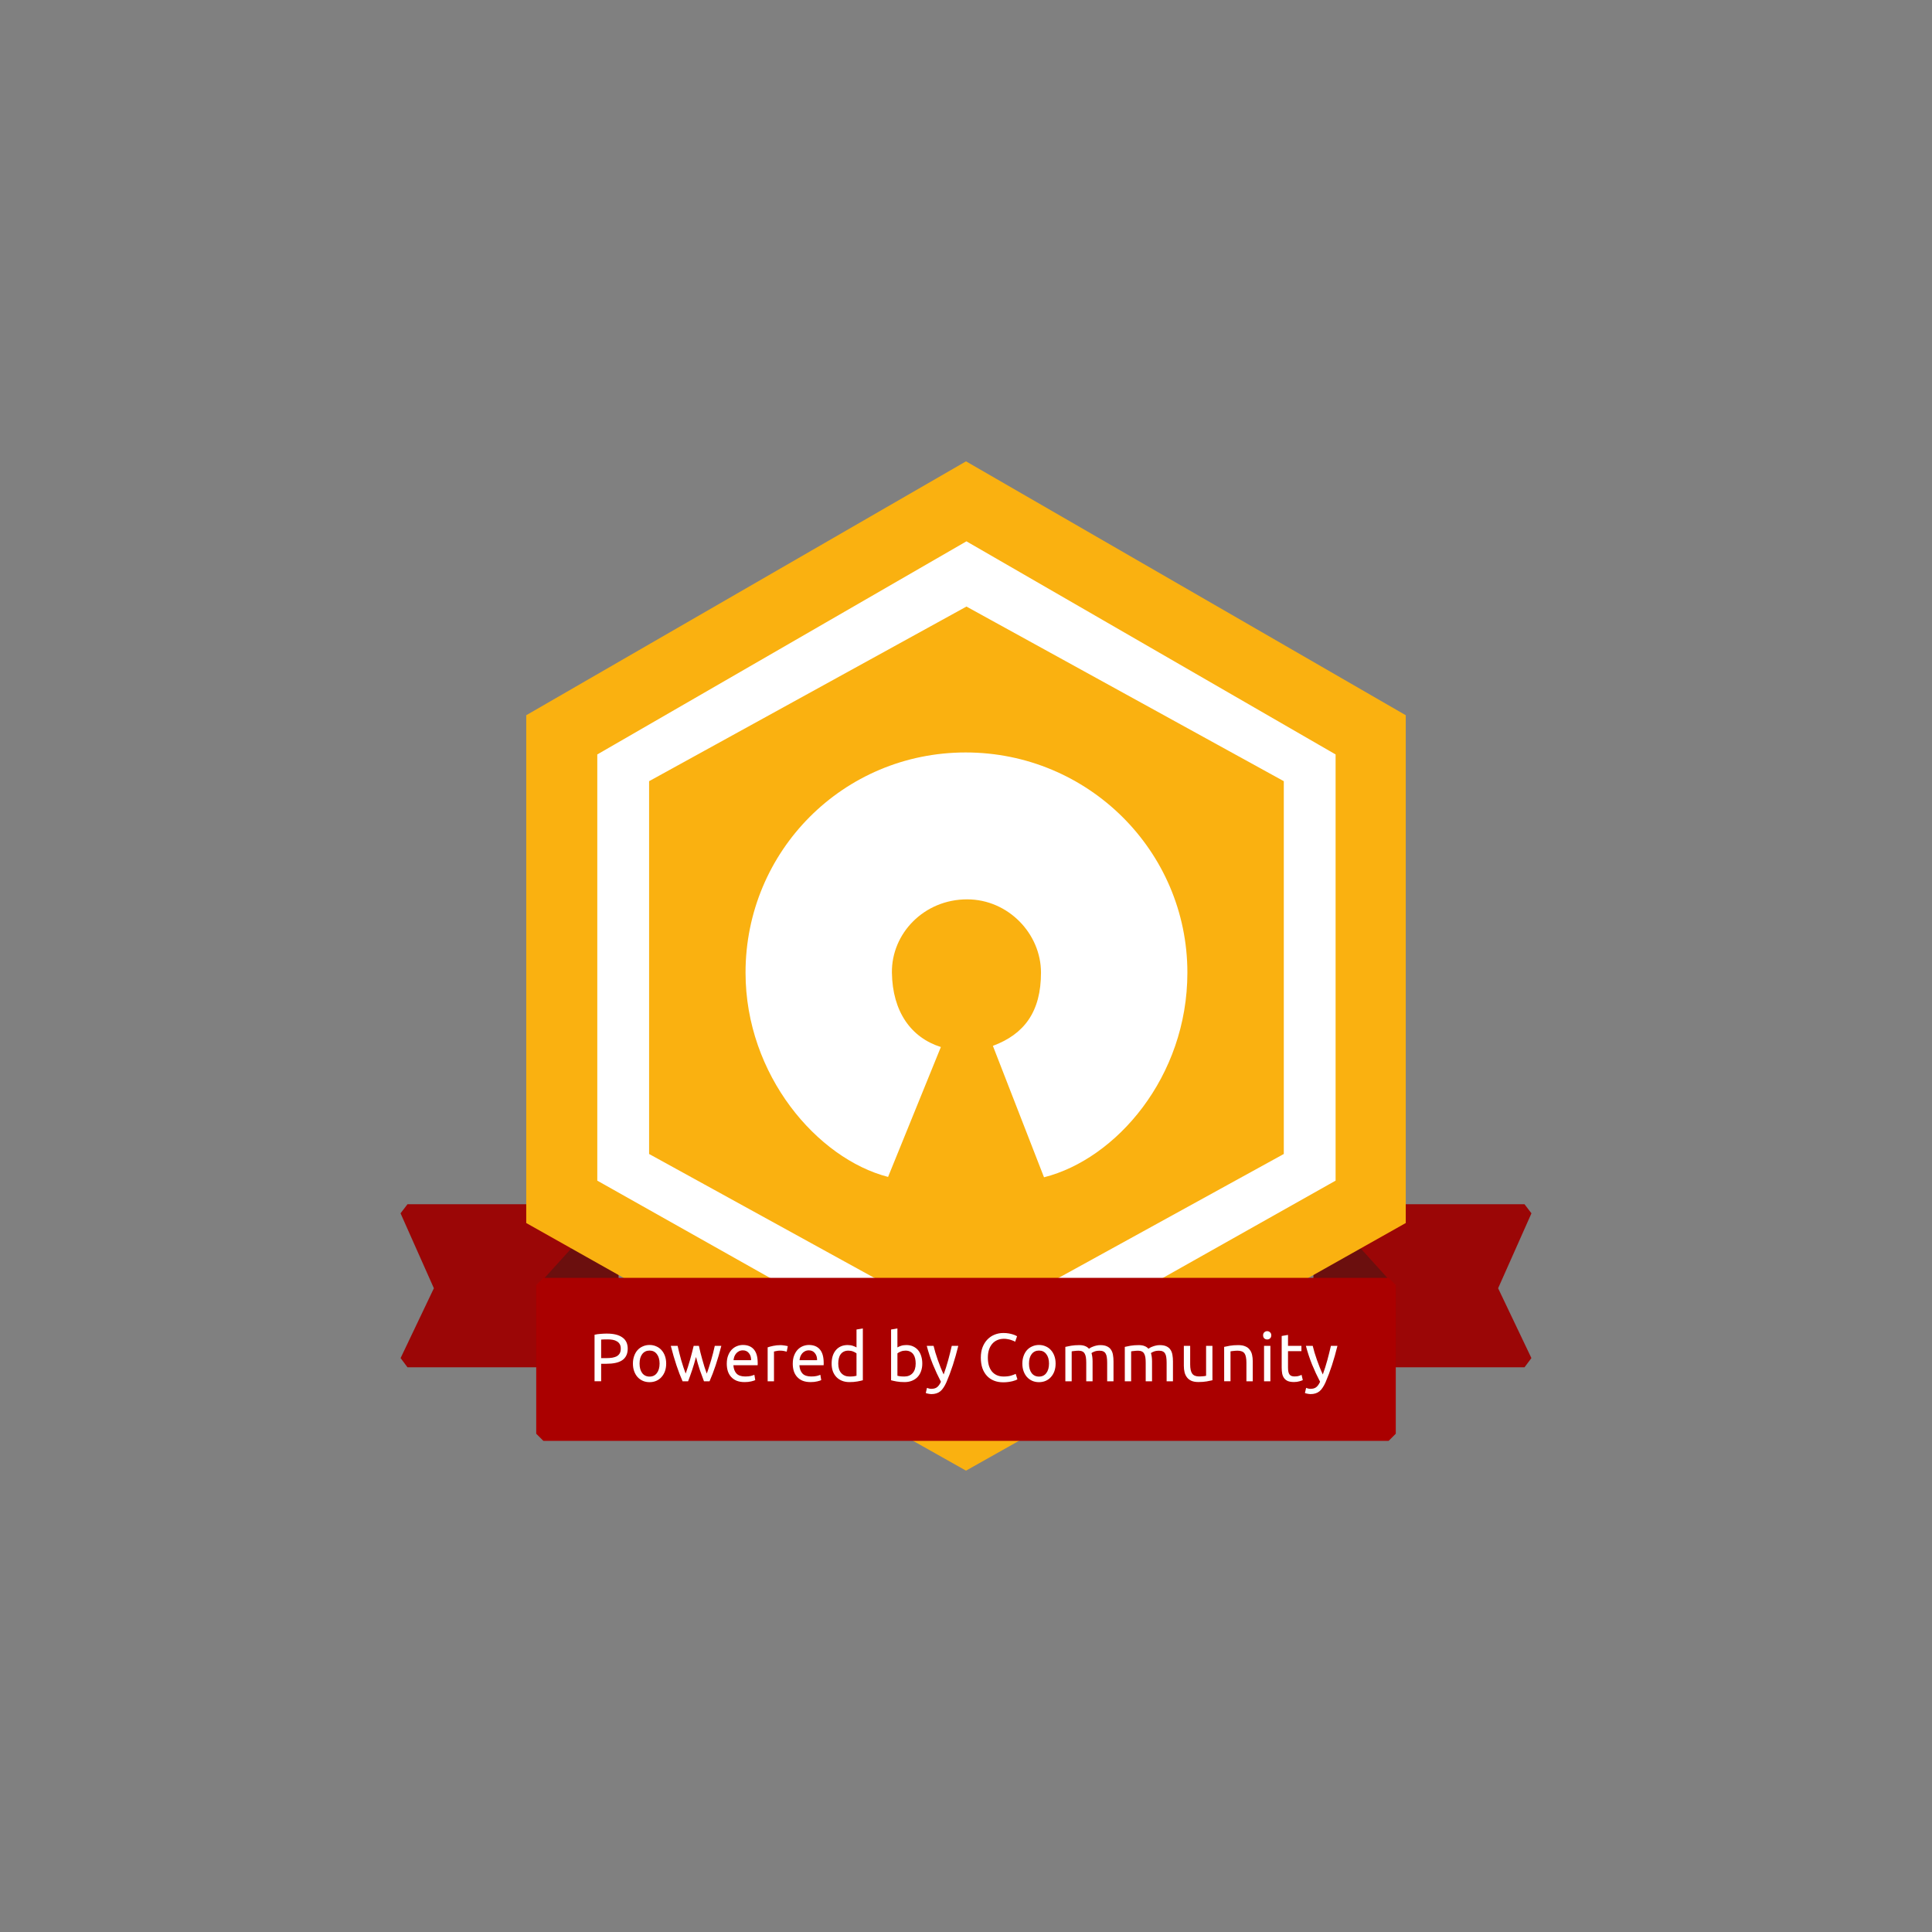 <?xml version="1.0" encoding="UTF-8" standalone="no"?>
<!-- Created with Inkscape (http://www.inkscape.org/) -->

<svg
   width="512"
   height="512"
   viewBox="0 0 135.467 135.467"
   version="1.1"
   id="svg364"
   inkscape:version="1.1.2 (0a00cf5339, 2022-02-04)"
   sodipodi:docname="open-source-commuity.svg"
   xmlns:inkscape="http://www.inkscape.org/namespaces/inkscape"
   xmlns:sodipodi="http://sodipodi.sourceforge.net/DTD/sodipodi-0.dtd"
   xmlns="http://www.w3.org/2000/svg"
   xmlns:svg="http://www.w3.org/2000/svg">
  <rect x="0" y="0" width="135.467" height="135.467" fill="#808080" stroke="none"/>
  <sodipodi:namedview
     id="namedview366"
     pagecolor="#ffffff"
     bordercolor="#000000"
     borderopacity="0.25"
     inkscape:pageshadow="2"
     inkscape:pageopacity="0.0"
     inkscape:pagecheckerboard="0"
     inkscape:document-units="mm"
     showgrid="false"
     inkscape:zoom="0.70710685"
     inkscape:cx="610.9402"
     inkscape:cy="370.52392"
     inkscape:window-width="1920"
     inkscape:window-height="1053"
     inkscape:window-x="0"
     inkscape:window-y="0"
     inkscape:window-maximized="1"
     inkscape:current-layer="g858"
     inkscape:snap-global="false"
     fit-margin-top="0"
     fit-margin-left="0"
     fit-margin-right="0"
     fit-margin-bottom="0"
     units="px"
     width="1e-05px"
     showguides="true"
     inkscape:guide-bbox="true" />
  <defs
     id="defs361">
    <pattern
       patternUnits="userSpaceOnUse"
       width="25.961"
       height="25.15"
       patternTransform="translate(375.328,587.699)"
       id="pattern153437">
      <path
         d="m 24.961,14.678 -3.659,2.112 -3.662,-2.114 v -4.203 l 3.68,-2.124 3.641,2.102 z m -4.16,7.204 -3.66,2.114 -3.66,-2.114 v -4.227 l 3.659,-2.112 3.662,2.114 z m -8.32,0 -3.66,2.114 -3.661,-2.114 v -4.225 l 3.662,-2.114 3.659,2.112 z M 1,14.678 V 10.451 L 4.641,8.349 8.32,10.473 v 4.203 L 4.658,16.79 Z M 5.16,3.267 8.82,1.154 12.481,3.267 V 7.494 L 8.84,9.597 5.16,7.472 Z m 4.16,7.206 3.66,-2.113 3.66,2.113 v 4.203 L 12.981,16.79 9.32,14.676 Z M 13.48,3.267 17.141,1.154 20.801,3.267 V 7.472 L 17.121,9.597 13.48,7.494 Z m 8.321,4.205 V 2.691 L 17.141,0 12.981,2.402 8.82,0 4.16,2.691 V 7.472 L 0,9.874 v 5.381 l 4.16,2.402 v 4.802 l 4.66,2.691 4.16,-2.402 4.16,2.402 4.66,-2.691 V 17.657 L 25.961,15.255 V 9.874 L 21.801,7.472"
         style="fill:#fab110;fill-opacity:1;fill-rule:nonzero;stroke:none;stroke-width:0.549;stroke-miterlimit:4;stroke-dasharray:none"
         id="path26" />
    </pattern>
    <pattern
       patternUnits="userSpaceOnUse"
       width="25.961"
       height="25.15"
       patternTransform="translate(375.328,587.699)"
       id="pattern153437-0">
      <path
         d="m 24.961,14.678 -3.659,2.112 -3.662,-2.114 v -4.203 l 3.68,-2.124 3.641,2.102 z m -4.16,7.204 -3.66,2.114 -3.66,-2.114 v -4.227 l 3.659,-2.112 3.662,2.114 z m -8.32,0 -3.66,2.114 -3.661,-2.114 v -4.225 l 3.662,-2.114 3.659,2.112 z M 1,14.678 V 10.451 L 4.641,8.349 8.32,10.473 v 4.203 L 4.658,16.79 Z M 5.16,3.267 8.82,1.154 12.481,3.267 V 7.494 L 8.84,9.597 5.16,7.472 Z m 4.16,7.206 3.66,-2.113 3.66,2.113 v 4.203 L 12.981,16.79 9.32,14.676 Z M 13.48,3.267 17.141,1.154 20.801,3.267 V 7.472 L 17.121,9.597 13.48,7.494 Z m 8.321,4.205 V 2.691 L 17.141,0 12.981,2.402 8.82,0 4.16,2.691 V 7.472 L 0,9.874 v 5.381 l 4.16,2.402 v 4.802 l 4.66,2.691 4.16,-2.402 4.16,2.402 4.66,-2.691 V 17.657 L 25.961,15.255 V 9.874 L 21.801,7.472"
         style="fill:#fab110;fill-opacity:1;fill-rule:nonzero;stroke:none;stroke-width:0.549;stroke-miterlimit:4;stroke-dasharray:none"
         id="path26-6" />
    </pattern>
  </defs>
  <g
     inkscape:label="Layer 1"
     inkscape:groupmode="layer"
     id="layer1"
     transform="translate(-48.226,-92.522)">
    <g
       id="g263565"
       transform="matrix(1,0,0,1.029,0,-5.962)" />
    <g
       id="g292791"
       transform="translate(1.116,3.697)">
      <g
         id="g264826"
         transform="matrix(1.092,0,0,1.092,159.518,-99.74)" />
      <g
         id="g858"
         transform="translate(2.3333333e-6,0.014)">
        <g
           id="g265305"
           transform="matrix(-1.662,0,0,1.662,372.019,-103.703)">
          <g
             id="g265303"
             transform="translate(3.916,-13.742)">
            <path
               d="m 133.019,187.259 h -5.76 l -0.29,-0.389 1.404,-2.946 -1.406,-3.161 0.292,-0.383 h 8.599 l 0.302,0.302 v 3.137"
               style="fill:#9b0606;fill-opacity:1;fill-rule:nonzero;stroke:none;stroke-width:0.035"
               id="path265299"
               sodipodi:nodetypes="ccccccccc" />
            <path
               style="fill:#6b0f0e;fill-opacity:1;stroke:none;stroke-width:0.536;stroke-opacity:1"
               d="m 136.16,180.682 v 2.867 l -3.444,0.27 0.303,-0.303 2.839,-3.137 z"
               id="path265301"
               sodipodi:nodetypes="cccccc" />
          </g>
        </g>
        <g
           id="g265313"
           transform="matrix(1.662,0,0,1.662,-142.332,-103.703)">
          <g
             id="g265311"
             transform="translate(3.916,-13.742)">
            <path
               d="m 133.019,187.259 h -5.76 l -0.29,-0.389 1.404,-2.946 -1.406,-3.161 0.292,-0.383 h 8.599 l 0.302,0.302 v 3.137"
               style="fill:#9b0606;fill-opacity:1;fill-rule:nonzero;stroke:none;stroke-width:0.035"
               id="path265307"
               sodipodi:nodetypes="ccccccccc" />
            <path
               style="fill:#6b0f0e;fill-opacity:1;stroke:none;stroke-width:0.536;stroke-opacity:1"
               d="m 136.16,180.682 v 2.867 l -3.444,0.27 0.303,-0.303 2.839,-3.137 z"
               id="path265309"
               sodipodi:nodetypes="cccccc" />
          </g>
        </g>
        <g
           id="g9048">
          <path
             d="m 84.008,138.961 v 35.605 l 30.836,17.363 30.834,-17.363 v -35.605 l -30.834,-17.802 -30.836,17.802"
             style="fill:#fab110;fill-opacity:1;fill-rule:nonzero;stroke:none;stroke-width:0.164"
             id="path1457"
             sodipodi:nodetypes="ccccccc" />
          <g
             id="g255881"
             transform="matrix(1.514,0,0,1.514,236.716,-150.508)">
            <path
               d="m -66.096,211.327 -14.38,7.912 -14.381,-7.912 v -16.89 l 14.381,-7.913 14.38,7.913 z m -31.794,-18.499 v 20.107 l 17.414,9.806 17.413,-9.806 v -20.107 l -17.413,-10.053 -17.414,10.053"
               style="fill:#ffffff;fill-opacity:1;fill-rule:nonzero;stroke:#fab110;stroke-width:0.634;stroke-miterlimit:4;stroke-dasharray:none;stroke-opacity:1"
               id="path76-2-8"
               sodipodi:nodetypes="cccccccccccccc" />
            <path
               id="shape-6-8-1"
               d="m -79.252,206.507 c 1.464,-0.544 2.228,-1.591 2.228,-3.392 0,-1.802 -1.518,-3.39 -3.416,-3.393 -2.002,-0.003 -3.512,1.584 -3.488,3.393 0.024,1.808 0.887,3.011 2.267,3.446 l -2.445,6.016 c -3.273,-0.847 -6.601,-4.708 -6.601,-9.462 0,-5.631 4.524,-10.196 10.195,-10.196 5.671,0 10.268,4.565 10.268,10.196 0,4.828 -3.297,8.635 -6.64,9.479 z m 0,0"
               style="fill:#ffffff;fill-opacity:1;stroke:none;stroke-width:0.697;stroke-linecap:round;stroke-linejoin:round;stroke-miterlimit:4;stroke-dasharray:none;stroke-opacity:1" />
          </g>
        </g>
        <path
           d="m 144.476,189.842 h -59.264 l -0.503,-0.502 v -10.425 l 0.503,-0.503 h 59.264 l 0.502,0.503 v 10.425 l -0.502,0.502"
           style="fill:#aa0000;fill-opacity:1;fill-rule:nonzero;stroke:none;stroke-width:0.059"
           id="path265315"
           sodipodi:nodetypes="ccccccccc" />
        <g
           aria-label="Powered by Community"
           id="text265319"
           style="font-weight:300;font-size:4.776px;font-family:Atami;-inkscape-font-specification:'Atami Light';letter-spacing:0.057px;fill:#ffffff;stroke-width:0.239">
          <path
             d="m 89.677,182.32 q 0.697,0 1.07,0.267 0.377,0.263 0.377,0.788 0,0.287 -0.105,0.492 -0.1,0.201 -0.296,0.33 -0.191,0.124 -0.468,0.181 -0.277,0.057 -0.626,0.057 h -0.368 v 1.227 h -0.463 v -3.262 q 0.196,-0.048 0.435,-0.062 0.244,-0.019 0.444,-0.019 z m 0.038,0.406 q -0.296,0 -0.454,0.014 v 1.299 h 0.349 q 0.239,0 0.43,-0.029 0.191,-0.033 0.32,-0.105 0.134,-0.076 0.205,-0.205 0.072,-0.129 0.072,-0.33 0,-0.191 -0.076,-0.315 -0.072,-0.124 -0.201,-0.196 -0.124,-0.076 -0.291,-0.105 -0.167,-0.029 -0.353,-0.029 z"
             style="font-weight:normal;font-family:Ubuntu;-inkscape-font-specification:Ubuntu"
             id="path26786" />
          <path
             d="m 93.821,184.421 q 0,0.296 -0.086,0.535 -0.086,0.239 -0.244,0.411 -0.153,0.172 -0.368,0.267 -0.215,0.091 -0.468,0.091 -0.253,0 -0.468,-0.091 -0.215,-0.096 -0.373,-0.267 -0.153,-0.172 -0.239,-0.411 -0.086,-0.239 -0.086,-0.535 0,-0.291 0.086,-0.53 0.086,-0.244 0.239,-0.415 0.158,-0.172 0.373,-0.263 0.215,-0.096 0.468,-0.096 0.253,0 0.468,0.096 0.215,0.091 0.368,0.263 0.158,0.172 0.244,0.415 0.086,0.239 0.086,0.53 z m -0.463,0 q 0,-0.42 -0.191,-0.664 -0.186,-0.248 -0.511,-0.248 -0.325,0 -0.516,0.248 -0.186,0.244 -0.186,0.664 0,0.42 0.186,0.669 0.191,0.244 0.516,0.244 0.325,0 0.511,-0.244 0.191,-0.248 0.191,-0.669 z"
             style="font-weight:normal;font-family:Ubuntu;-inkscape-font-specification:Ubuntu"
             id="path26788" />
          <path
             d="m 96.471,185.663 q -0.134,-0.344 -0.287,-0.783 -0.148,-0.444 -0.272,-0.922 -0.124,0.478 -0.272,0.922 -0.148,0.439 -0.282,0.783 h -0.387 q -0.22,-0.492 -0.43,-1.122 -0.21,-0.63 -0.396,-1.361 h 0.478 q 0.048,0.224 0.115,0.487 0.067,0.263 0.139,0.525 0.076,0.263 0.158,0.506 0.081,0.244 0.153,0.425 0.081,-0.224 0.158,-0.473 0.081,-0.253 0.153,-0.506 0.072,-0.258 0.134,-0.501 0.067,-0.248 0.115,-0.463 h 0.368 q 0.043,0.215 0.105,0.463 0.062,0.244 0.134,0.501 0.072,0.253 0.148,0.506 0.081,0.248 0.162,0.473 0.072,-0.181 0.148,-0.425 0.081,-0.244 0.158,-0.506 0.076,-0.263 0.143,-0.525 0.067,-0.263 0.115,-0.487 h 0.458 q -0.186,0.731 -0.396,1.361 -0.21,0.63 -0.43,1.122 z"
             style="font-weight:normal;font-family:Ubuntu;-inkscape-font-specification:Ubuntu"
             id="path26790" />
          <path
             d="m 98.07,184.426 q 0,-0.33 0.096,-0.573 0.096,-0.248 0.253,-0.411 0.158,-0.162 0.363,-0.244 0.205,-0.081 0.42,-0.081 0.501,0 0.769,0.315 0.267,0.31 0.267,0.95 0,0.029 0,0.076 0,0.043 -0.005,0.081 h -1.7 q 0.029,0.387 0.224,0.587 0.196,0.201 0.611,0.201 0.234,0 0.392,-0.038 0.162,-0.043 0.244,-0.081 l 0.062,0.373 q -0.081,0.043 -0.287,0.091 -0.201,0.048 -0.458,0.048 -0.325,0 -0.564,-0.096 -0.234,-0.1 -0.387,-0.272 -0.153,-0.172 -0.229,-0.406 -0.072,-0.239 -0.072,-0.521 z m 1.705,-0.244 q 0.005,-0.301 -0.153,-0.492 -0.153,-0.196 -0.425,-0.196 -0.153,0 -0.272,0.062 -0.115,0.057 -0.196,0.153 -0.081,0.096 -0.129,0.22 -0.043,0.124 -0.057,0.253 z"
             style="font-weight:normal;font-family:Ubuntu;-inkscape-font-specification:Ubuntu"
             id="path26792" />
          <path
             d="m 101.852,183.127 q 0.057,0 0.129,0.01 0.076,0.005 0.148,0.019 0.072,0.01 0.129,0.024 0.062,0.01 0.091,0.019 l -0.076,0.387 q -0.052,-0.019 -0.177,-0.043 -0.119,-0.029 -0.31,-0.029 -0.124,0 -0.248,0.029 -0.119,0.024 -0.158,0.033 v 2.087 h -0.444 v -2.378 q 0.158,-0.057 0.392,-0.105 0.234,-0.052 0.525,-0.052 z"
             style="font-weight:normal;font-family:Ubuntu;-inkscape-font-specification:Ubuntu"
             id="path26794" />
          <path
             d="m 102.697,184.426 q 0,-0.33 0.096,-0.573 0.096,-0.248 0.253,-0.411 0.158,-0.162 0.363,-0.244 0.205,-0.081 0.42,-0.081 0.501,0 0.769,0.315 0.267,0.31 0.267,0.95 0,0.029 0,0.076 0,0.043 -0.005,0.081 h -1.7 q 0.029,0.387 0.224,0.587 0.196,0.201 0.611,0.201 0.234,0 0.392,-0.038 0.162,-0.043 0.244,-0.081 l 0.062,0.373 q -0.081,0.043 -0.287,0.091 -0.201,0.048 -0.458,0.048 -0.325,0 -0.564,-0.096 -0.234,-0.1 -0.387,-0.272 -0.153,-0.172 -0.229,-0.406 -0.072,-0.239 -0.072,-0.521 z m 1.705,-0.244 q 0.005,-0.301 -0.153,-0.492 -0.153,-0.196 -0.425,-0.196 -0.153,0 -0.272,0.062 -0.115,0.057 -0.196,0.153 -0.081,0.096 -0.129,0.22 -0.043,0.124 -0.057,0.253 z"
             style="font-weight:normal;font-family:Ubuntu;-inkscape-font-specification:Ubuntu"
             id="path26796" />
          <path
             d="m 107.166,183.705 q -0.081,-0.067 -0.234,-0.129 -0.153,-0.062 -0.334,-0.062 -0.191,0 -0.33,0.072 -0.134,0.067 -0.22,0.191 -0.086,0.119 -0.124,0.287 -0.038,0.167 -0.038,0.358 0,0.435 0.215,0.673 0.215,0.234 0.573,0.234 0.181,0 0.301,-0.014 0.124,-0.019 0.191,-0.038 z m 0,-1.672 0.444,-0.076 v 3.634 q -0.153,0.043 -0.392,0.086 -0.239,0.043 -0.549,0.043 -0.287,0 -0.516,-0.091 -0.229,-0.091 -0.392,-0.258 -0.162,-0.167 -0.253,-0.406 -0.086,-0.244 -0.086,-0.544 0,-0.287 0.072,-0.525 0.076,-0.239 0.22,-0.411 0.143,-0.172 0.349,-0.267 0.21,-0.096 0.478,-0.096 0.215,0 0.377,0.057 0.167,0.057 0.248,0.11 z"
             style="font-weight:normal;font-family:Ubuntu;-inkscape-font-specification:Ubuntu"
             id="path26798" />
          <path
             d="m 110.035,183.289 q 0.081,-0.052 0.244,-0.11 0.167,-0.057 0.382,-0.057 0.267,0 0.473,0.096 0.21,0.096 0.353,0.267 0.143,0.172 0.215,0.411 0.076,0.239 0.076,0.525 0,0.301 -0.091,0.544 -0.086,0.239 -0.248,0.406 -0.162,0.167 -0.392,0.258 -0.229,0.091 -0.516,0.091 -0.31,0 -0.549,-0.043 -0.239,-0.043 -0.392,-0.086 v -3.558 l 0.444,-0.076 z m 0,1.987 q 0.067,0.019 0.186,0.038 0.124,0.014 0.306,0.014 0.358,0 0.573,-0.234 0.215,-0.239 0.215,-0.673 0,-0.191 -0.038,-0.358 -0.038,-0.167 -0.124,-0.287 -0.086,-0.124 -0.224,-0.191 -0.134,-0.072 -0.325,-0.072 -0.181,0 -0.334,0.062 -0.153,0.062 -0.234,0.129 z"
             style="font-weight:normal;font-family:Ubuntu;-inkscape-font-specification:Ubuntu"
             id="path26800" />
          <path
             d="m 112.107,186.126 q 0.052,0.024 0.134,0.043 0.086,0.024 0.167,0.024 0.263,0 0.411,-0.119 0.148,-0.115 0.267,-0.377 -0.301,-0.573 -0.564,-1.213 -0.258,-0.645 -0.43,-1.304 h 0.478 q 0.052,0.215 0.124,0.463 0.076,0.248 0.167,0.511 0.091,0.263 0.196,0.525 0.105,0.263 0.22,0.506 0.181,-0.501 0.315,-0.993 0.134,-0.492 0.253,-1.012 h 0.458 q -0.172,0.702 -0.382,1.352 -0.21,0.645 -0.454,1.208 -0.096,0.215 -0.201,0.368 -0.1,0.158 -0.224,0.258 -0.124,0.1 -0.282,0.148 -0.153,0.048 -0.349,0.048 -0.052,0 -0.11,-0.01 -0.057,-0.005 -0.115,-0.019 -0.052,-0.01 -0.1,-0.024 -0.043,-0.014 -0.062,-0.024 z"
             style="font-weight:normal;font-family:Ubuntu;-inkscape-font-specification:Ubuntu"
             id="path26802" />
          <path
             d="m 117.44,185.734 q -0.349,0 -0.635,-0.115 -0.287,-0.115 -0.492,-0.334 -0.205,-0.22 -0.32,-0.54 -0.11,-0.325 -0.11,-0.74 0,-0.415 0.124,-0.735 0.129,-0.325 0.344,-0.544 0.215,-0.22 0.501,-0.334 0.287,-0.115 0.611,-0.115 0.205,0 0.368,0.029 0.167,0.029 0.287,0.067 0.124,0.038 0.201,0.076 0.076,0.038 0.105,0.057 l -0.134,0.382 q -0.043,-0.029 -0.124,-0.062 -0.081,-0.033 -0.186,-0.067 -0.1,-0.033 -0.224,-0.052 -0.119,-0.024 -0.244,-0.024 -0.263,0 -0.473,0.091 -0.21,0.091 -0.358,0.263 -0.148,0.172 -0.229,0.42 -0.076,0.244 -0.076,0.549 0,0.296 0.067,0.54 0.072,0.244 0.21,0.42 0.139,0.172 0.344,0.267 0.21,0.096 0.487,0.096 0.32,0 0.53,-0.067 0.21,-0.067 0.315,-0.119 l 0.119,0.382 q -0.033,0.024 -0.119,0.062 -0.086,0.033 -0.215,0.067 -0.129,0.033 -0.301,0.057 -0.172,0.024 -0.373,0.024 z"
             style="font-weight:normal;font-family:Ubuntu;-inkscape-font-specification:Ubuntu"
             id="path26804" />
          <path
             d="m 121.127,184.421 q 0,0.296 -0.086,0.535 -0.086,0.239 -0.244,0.411 -0.153,0.172 -0.368,0.267 -0.215,0.091 -0.468,0.091 -0.253,0 -0.468,-0.091 -0.215,-0.096 -0.373,-0.267 -0.153,-0.172 -0.239,-0.411 -0.086,-0.239 -0.086,-0.535 0,-0.291 0.086,-0.53 0.086,-0.244 0.239,-0.415 0.158,-0.172 0.373,-0.263 0.215,-0.096 0.468,-0.096 0.253,0 0.468,0.096 0.215,0.091 0.368,0.263 0.158,0.172 0.244,0.415 0.086,0.239 0.086,0.53 z m -0.463,0 q 0,-0.42 -0.191,-0.664 -0.186,-0.248 -0.511,-0.248 -0.325,0 -0.516,0.248 -0.186,0.244 -0.186,0.664 0,0.42 0.186,0.669 0.191,0.244 0.516,0.244 0.325,0 0.511,-0.244 0.191,-0.248 0.191,-0.669 z"
             style="font-weight:normal;font-family:Ubuntu;-inkscape-font-specification:Ubuntu"
             id="path26806" />
          <path
             d="m 121.809,183.251 q 0.153,-0.038 0.401,-0.081 0.253,-0.043 0.583,-0.043 0.239,0 0.401,0.067 0.162,0.062 0.272,0.186 0.033,-0.024 0.105,-0.067 0.072,-0.043 0.177,-0.081 0.105,-0.043 0.234,-0.072 0.129,-0.033 0.277,-0.033 0.287,0 0.468,0.086 0.181,0.081 0.282,0.234 0.105,0.153 0.139,0.363 0.038,0.21 0.038,0.458 v 1.395 h -0.444 v -1.299 q 0,-0.22 -0.024,-0.377 -0.019,-0.158 -0.081,-0.263 -0.057,-0.105 -0.162,-0.153 -0.1,-0.052 -0.263,-0.052 -0.224,0 -0.373,0.062 -0.143,0.057 -0.196,0.105 0.038,0.124 0.057,0.272 0.019,0.148 0.019,0.31 v 1.395 h -0.444 v -1.299 q 0,-0.22 -0.024,-0.377 -0.024,-0.158 -0.086,-0.263 -0.057,-0.105 -0.162,-0.153 -0.1,-0.052 -0.258,-0.052 -0.067,0 -0.143,0.005 -0.076,0.005 -0.148,0.014 -0.067,0.005 -0.124,0.014 -0.057,0.01 -0.076,0.014 v 2.097 h -0.444 z"
             style="font-weight:normal;font-family:Ubuntu;-inkscape-font-specification:Ubuntu"
             id="path26808" />
          <path
             d="m 125.978,183.251 q 0.153,-0.038 0.401,-0.081 0.253,-0.043 0.583,-0.043 0.239,0 0.401,0.067 0.162,0.062 0.272,0.186 0.033,-0.024 0.105,-0.067 0.072,-0.043 0.177,-0.081 0.105,-0.043 0.234,-0.072 0.129,-0.033 0.277,-0.033 0.287,0 0.468,0.086 0.181,0.081 0.282,0.234 0.105,0.153 0.139,0.363 0.038,0.21 0.038,0.458 v 1.395 h -0.444 v -1.299 q 0,-0.22 -0.024,-0.377 -0.019,-0.158 -0.081,-0.263 -0.057,-0.105 -0.162,-0.153 -0.1,-0.052 -0.263,-0.052 -0.224,0 -0.373,0.062 -0.143,0.057 -0.196,0.105 0.038,0.124 0.057,0.272 0.019,0.148 0.019,0.31 v 1.395 h -0.444 v -1.299 q 0,-0.22 -0.024,-0.377 -0.024,-0.158 -0.086,-0.263 -0.057,-0.105 -0.162,-0.153 -0.1,-0.052 -0.258,-0.052 -0.067,0 -0.143,0.005 -0.076,0.005 -0.148,0.014 -0.067,0.005 -0.124,0.014 -0.057,0.01 -0.076,0.014 v 2.097 h -0.444 z"
             style="font-weight:normal;font-family:Ubuntu;-inkscape-font-specification:Ubuntu"
             id="path26810" />
          <path
             d="m 132.123,185.591 q -0.153,0.038 -0.406,0.081 -0.248,0.043 -0.578,0.043 -0.287,0 -0.482,-0.081 -0.196,-0.086 -0.315,-0.239 -0.119,-0.153 -0.172,-0.358 -0.052,-0.21 -0.052,-0.463 v -1.395 h 0.444 v 1.299 q 0,0.454 0.143,0.65 0.143,0.196 0.482,0.196 0.072,0 0.148,-0.005 0.076,-0.005 0.143,-0.01 0.067,-0.01 0.119,-0.014 0.057,-0.01 0.081,-0.019 v -2.097 h 0.444 z"
             style="font-weight:normal;font-family:Ubuntu;-inkscape-font-specification:Ubuntu"
             id="path26812" />
          <path
             d="m 132.944,183.251 q 0.153,-0.038 0.406,-0.081 0.253,-0.043 0.583,-0.043 0.296,0 0.492,0.086 0.196,0.081 0.31,0.234 0.119,0.148 0.167,0.358 0.048,0.21 0.048,0.463 v 1.395 h -0.444 v -1.299 q 0,-0.229 -0.033,-0.392 -0.029,-0.162 -0.1,-0.263 -0.072,-0.1 -0.191,-0.143 -0.119,-0.048 -0.296,-0.048 -0.072,0 -0.148,0.005 -0.076,0.005 -0.148,0.014 -0.067,0.005 -0.124,0.014 -0.052,0.01 -0.076,0.014 v 2.097 h -0.444 z"
             style="font-weight:normal;font-family:Ubuntu;-inkscape-font-specification:Ubuntu"
             id="path26814" />
          <path
             d="m 136.186,185.663 h -0.444 v -2.483 h 0.444 z m -0.224,-2.932 q -0.119,0 -0.205,-0.076 -0.081,-0.081 -0.081,-0.215 0,-0.134 0.081,-0.21 0.086,-0.081 0.205,-0.081 0.119,0 0.201,0.081 0.086,0.076 0.086,0.21 0,0.134 -0.086,0.215 -0.081,0.076 -0.201,0.076 z"
             style="font-weight:normal;font-family:Ubuntu;-inkscape-font-specification:Ubuntu"
             id="path26816" />
          <path
             d="m 137.422,183.179 h 0.941 v 0.373 h -0.941 v 1.146 q 0,0.186 0.029,0.31 0.029,0.119 0.086,0.191 0.057,0.067 0.143,0.096 0.086,0.029 0.201,0.029 0.201,0 0.32,-0.043 0.124,-0.048 0.172,-0.067 l 0.086,0.368 q -0.067,0.033 -0.234,0.081 -0.167,0.052 -0.382,0.052 -0.253,0 -0.42,-0.062 -0.162,-0.067 -0.263,-0.196 -0.1,-0.129 -0.143,-0.315 -0.038,-0.191 -0.038,-0.439 v -2.216 l 0.444,-0.076 z"
             style="font-weight:normal;font-family:Ubuntu;-inkscape-font-specification:Ubuntu"
             id="path26818" />
          <path
             d="m 138.692,186.126 q 0.052,0.024 0.134,0.043 0.086,0.024 0.167,0.024 0.263,0 0.411,-0.119 0.148,-0.115 0.267,-0.377 -0.301,-0.573 -0.564,-1.213 -0.258,-0.645 -0.43,-1.304 h 0.478 q 0.052,0.215 0.124,0.463 0.076,0.248 0.167,0.511 0.091,0.263 0.196,0.525 0.105,0.263 0.22,0.506 0.181,-0.501 0.315,-0.993 0.134,-0.492 0.253,-1.012 h 0.458 q -0.172,0.702 -0.382,1.352 -0.21,0.645 -0.454,1.208 -0.096,0.215 -0.201,0.368 -0.1,0.158 -0.224,0.258 -0.124,0.1 -0.282,0.148 -0.153,0.048 -0.349,0.048 -0.052,0 -0.11,-0.01 -0.057,-0.005 -0.115,-0.019 -0.052,-0.01 -0.1,-0.024 -0.043,-0.014 -0.062,-0.024 z"
             style="font-weight:normal;font-family:Ubuntu;-inkscape-font-specification:Ubuntu"
             id="path26820" />
        </g>
      </g>
    </g>
  </g>
</svg>
